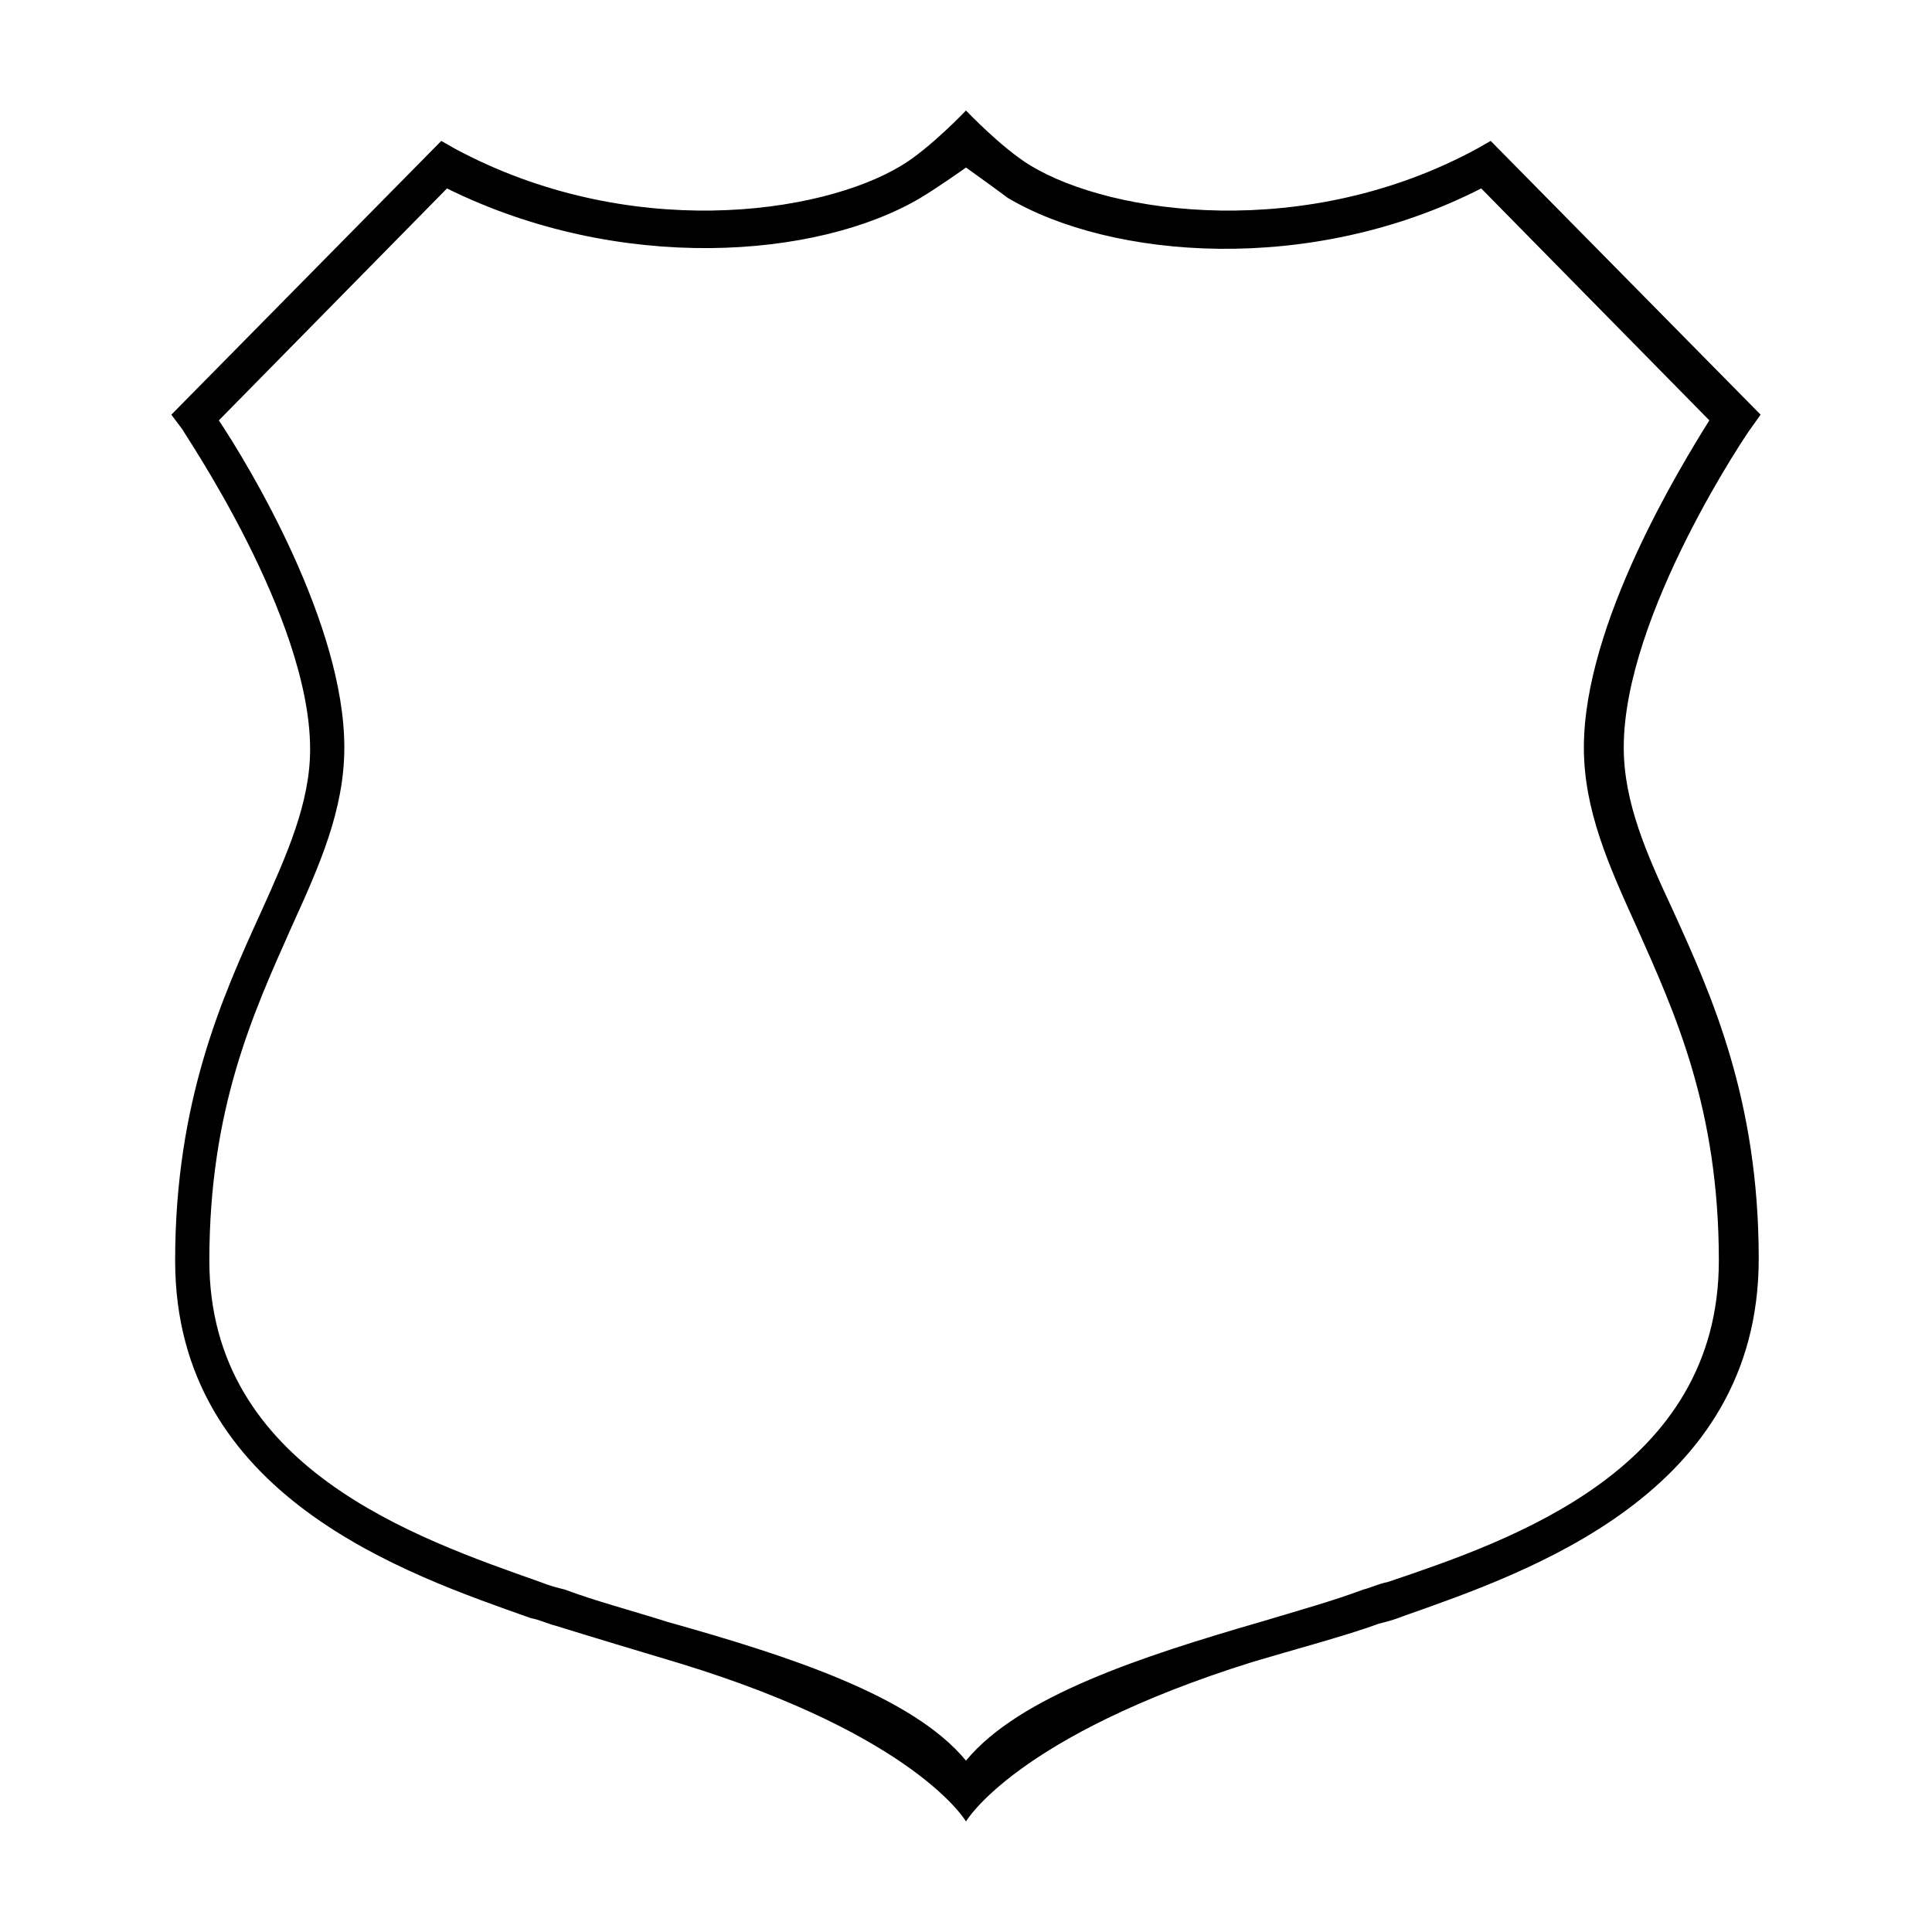 <?xml version="1.0" encoding="UTF-8"?>
<!-- Uploaded to: ICON Repo, www.iconrepo.com, Generator: ICON Repo Mixer Tools -->
<svg fill="#000000" width="800px" height="800px" version="1.1" viewBox="144 144 512 512" xmlns="http://www.w3.org/2000/svg">
 <path d="m400 626.71s-13.098-22.672-75.57-41.816c-10.078-3.023-25.191-7.559-33.25-10.078-2.016-0.504-4.031-1.512-6.551-2.016-32.75-11.582-94.215-32.238-94.215-94.711 0-42.32 12.594-70.031 22.672-92.195 7.055-15.617 13.098-29.223 13.098-43.328 0-35.266-33.754-84.137-33.754-84.641l-3.023-4.031 71.539-72.551 3.527 2.016c45.848 24.688 96.73 17.633 118.39 4.535 7.559-4.535 17.133-14.609 17.133-14.609s9.574 10.078 17.129 14.609c21.664 13.098 73.051 20.152 118.39-4.535l3.527-2.016 71.539 72.551-2.519 3.527c-0.504 0.504-33.754 49.375-33.754 84.641 0 14.609 6.047 28.215 13.098 43.328 10.078 22.168 22.672 49.879 22.672 92.195 0 62.473-61.465 83.129-94.211 94.715-2.519 1.008-4.535 1.512-6.551 2.016-8.062 3.023-23.176 7.055-33.25 10.078-62.977 19.648-76.074 42.316-76.074 42.316zm0-16.121c14.105-17.129 46.855-27.711 78.09-36.777 10.078-3.023 19.145-5.543 27.207-8.566 2.016-0.504 4.031-1.512 6.551-2.016 32.746-11.082 87.664-29.727 87.664-85.145 0-40.305-11.586-65.496-21.664-88.168-7.559-16.625-14.105-31.234-14.105-47.863 0-32.746 25.695-74.562 33.25-86.656l-60.457-61.465c-45.344 23.176-98.242 18.641-125.45 2.519-4.035-3.016-11.086-8.055-11.086-8.055s-7.055 5.039-12.094 8.062c-27.207 16.121-79.602 20.152-125.45-2.519l-60.457 61.465c8.062 12.09 33.25 53.906 33.25 86.656 0 16.625-6.551 31.234-14.105 47.863-10.078 22.672-21.664 47.863-21.664 88.168 0 54.914 54.914 73.555 87.664 85.145 2.519 1.008 4.535 1.512 6.551 2.016 8.062 3.023 17.633 5.543 27.207 8.566 32.242 9.062 64.988 19.641 79.098 36.77z"/>
</svg>